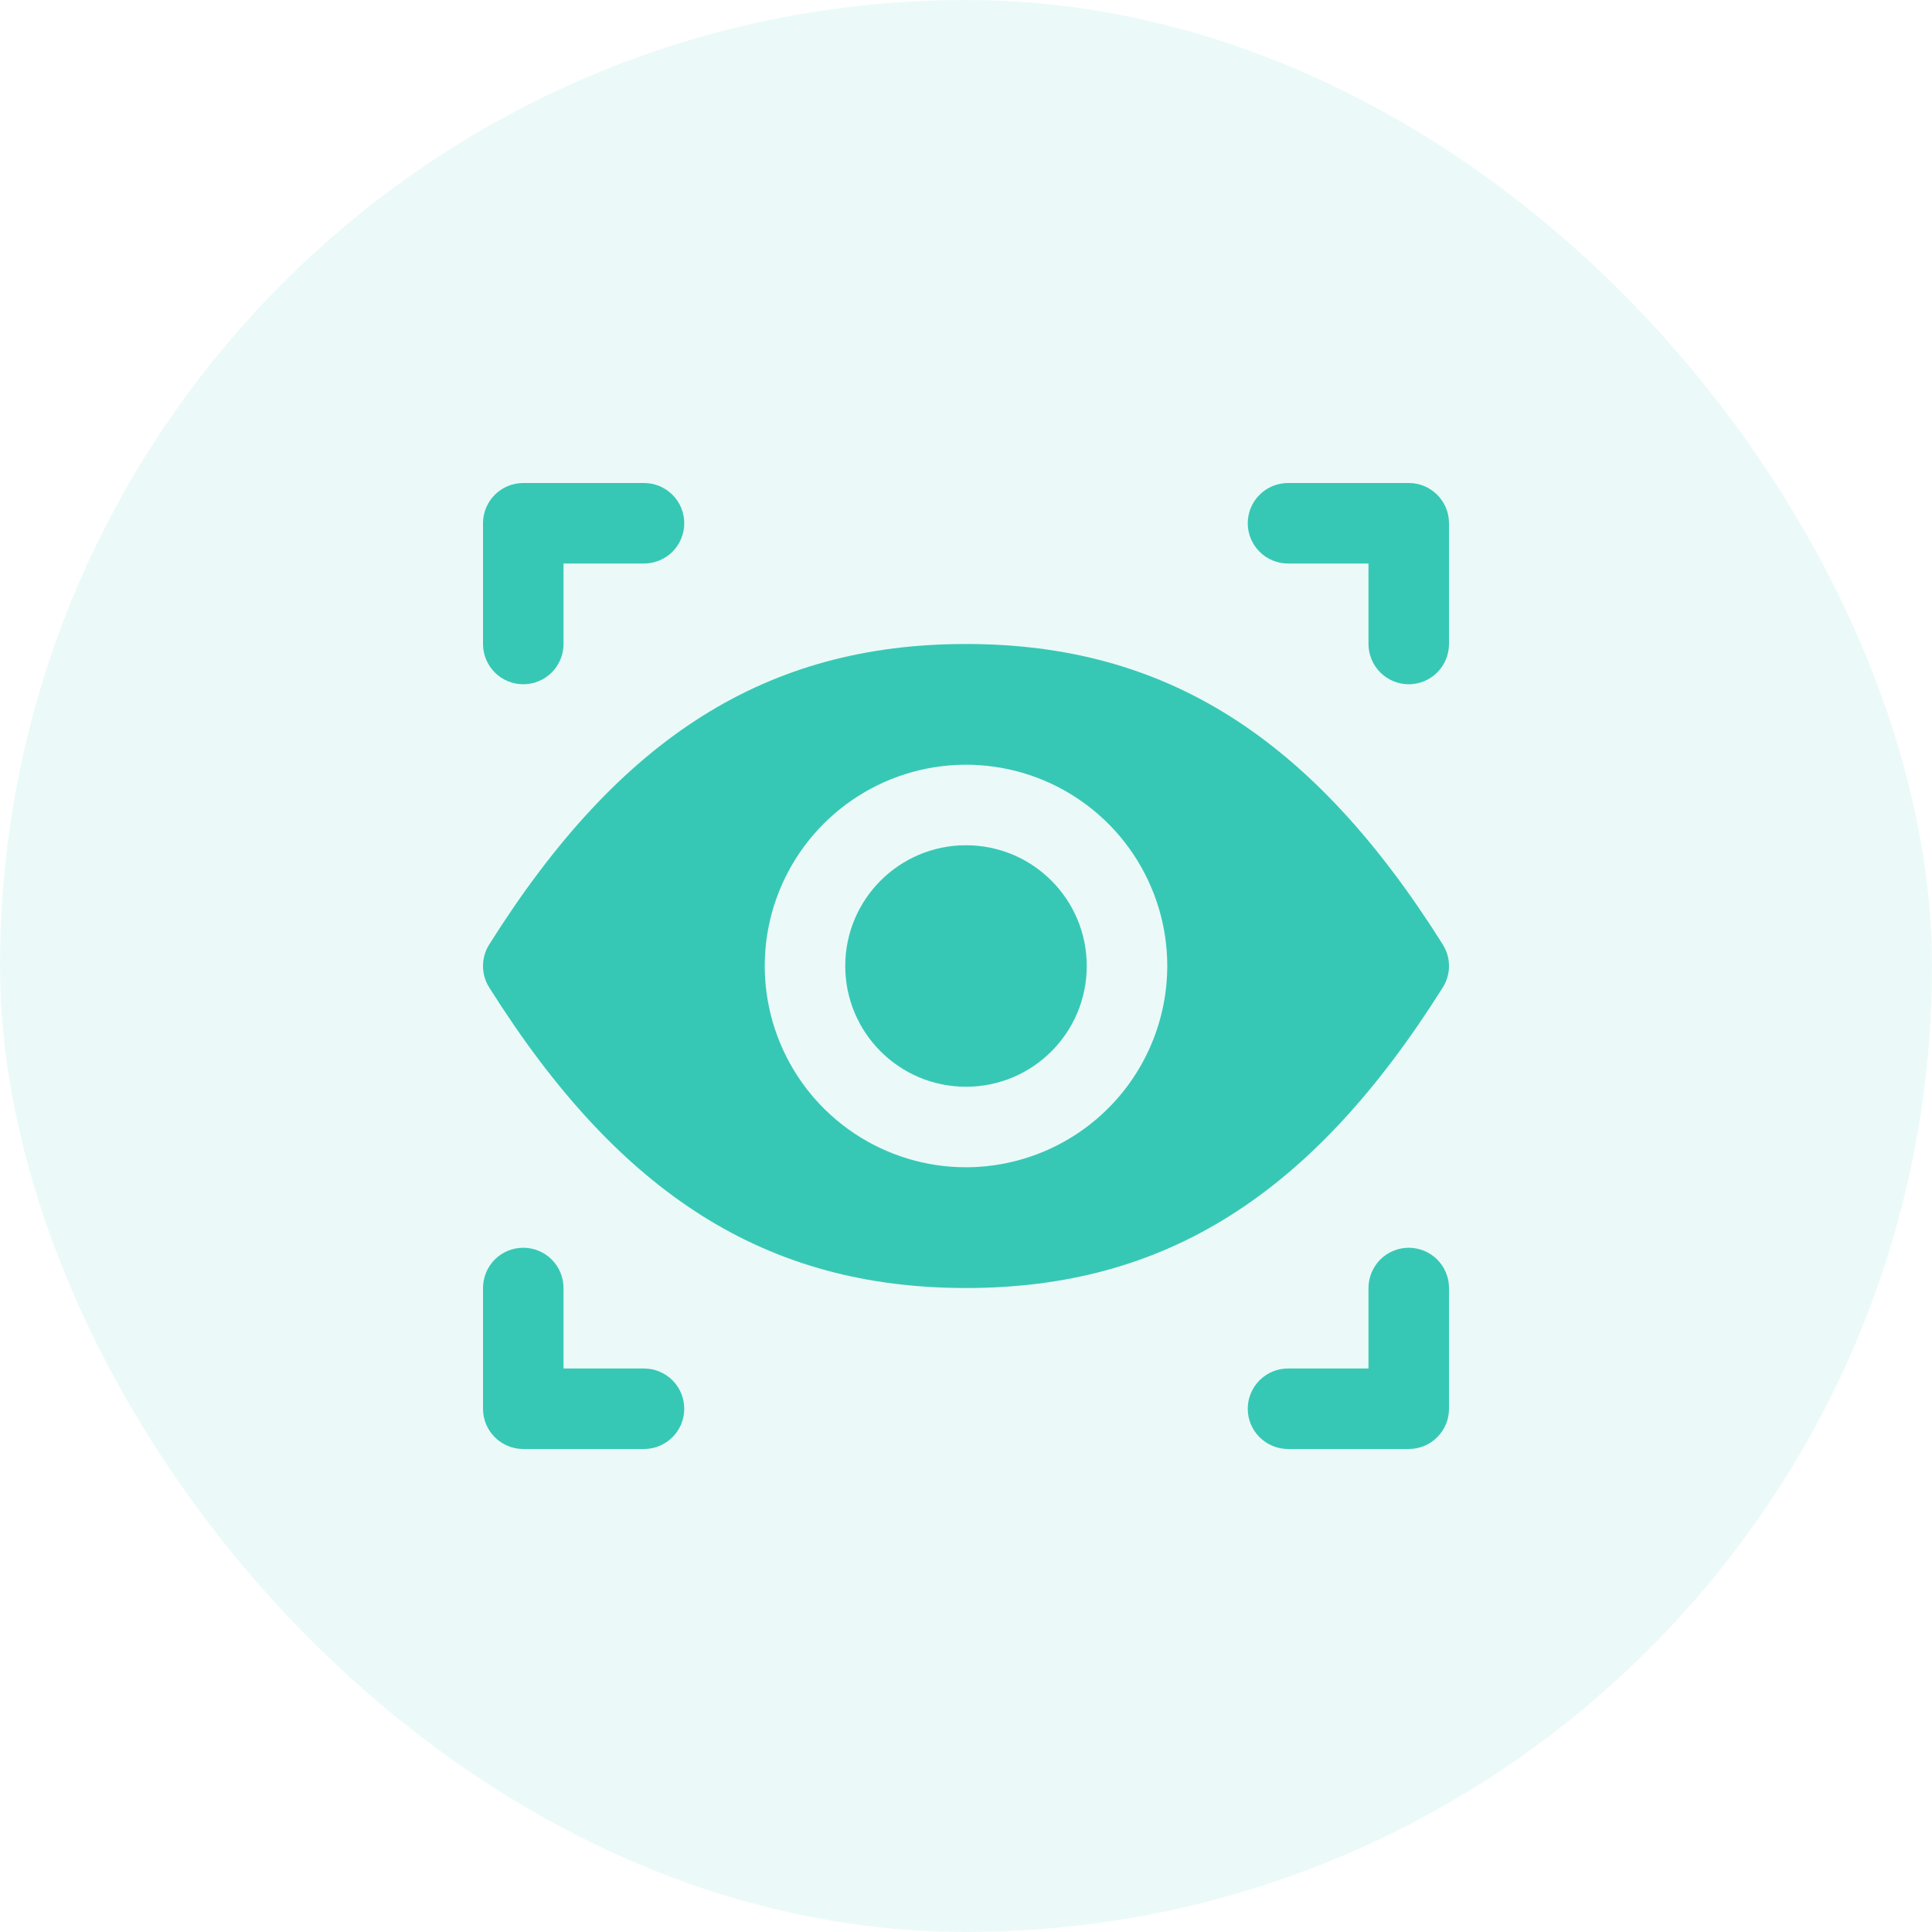 <svg width="40" height="40" viewBox="0 0 40 40" fill="none" xmlns="http://www.w3.org/2000/svg">
<rect width="40" height="40" rx="20" fill="#37C8B5" fill-opacity="0.1"/>
<g clip-path="url(#clip0_3313_141)">
<path d="M29.872 20.443C29.956 20.311 30 20.157 30 20C30 19.843 29.956 19.689 29.872 19.556C27.167 15.253 24.122 13.333 20 13.333C15.878 13.333 12.833 15.253 10.128 19.556C10.044 19.689 10 19.843 10 20C10 20.157 10.044 20.311 10.128 20.443C12.833 24.747 15.878 26.667 20 26.667C24.122 26.667 27.166 24.747 29.872 20.443ZM20 24.167C19.176 24.167 18.37 23.922 17.685 23.464C17 23.006 16.466 22.356 16.151 21.594C15.835 20.833 15.753 19.995 15.913 19.187C16.074 18.379 16.471 17.636 17.054 17.054C17.636 16.471 18.379 16.074 19.187 15.913C19.995 15.752 20.833 15.835 21.595 16.15C22.356 16.466 23.007 17 23.464 17.685C23.922 18.37 24.167 19.176 24.167 20C24.165 21.105 23.726 22.164 22.945 22.945C22.164 23.726 21.105 24.165 20 24.167Z" fill="#37C8B5"/>
<path d="M20 22.5C21.381 22.5 22.5 21.381 22.5 20C22.5 18.619 21.381 17.5 20 17.5C18.619 17.5 17.5 18.619 17.5 20C17.5 21.381 18.619 22.5 20 22.5Z" fill="#37C8B5"/>
<path d="M10.833 14.167C11.054 14.167 11.266 14.079 11.423 13.923C11.579 13.766 11.667 13.554 11.667 13.333V11.667H13.333C13.554 11.667 13.766 11.579 13.923 11.423C14.079 11.266 14.167 11.054 14.167 10.833C14.167 10.612 14.079 10.4 13.923 10.244C13.766 10.088 13.554 10 13.333 10H10.833C10.612 10 10.4 10.088 10.244 10.244C10.088 10.4 10 10.612 10 10.833V13.333C10 13.554 10.088 13.766 10.244 13.923C10.4 14.079 10.612 14.167 10.833 14.167Z" fill="#37C8B5"/>
<path d="M29.167 10H26.667C26.446 10 26.234 10.088 26.078 10.244C25.921 10.4 25.833 10.612 25.833 10.833C25.833 11.054 25.921 11.266 26.078 11.423C26.234 11.579 26.446 11.667 26.667 11.667H28.333V13.333C28.333 13.554 28.421 13.766 28.578 13.923C28.734 14.079 28.946 14.167 29.167 14.167C29.388 14.167 29.6 14.079 29.756 13.923C29.912 13.766 30 13.554 30 13.333V10.833C30 10.724 29.979 10.616 29.937 10.514C29.895 10.413 29.833 10.321 29.756 10.244C29.679 10.167 29.587 10.105 29.486 10.063C29.384 10.021 29.276 10 29.167 10Z" fill="#37C8B5"/>
<path d="M13.333 28.333H11.667V26.667C11.667 26.446 11.579 26.234 11.423 26.077C11.266 25.921 11.054 25.833 10.833 25.833C10.612 25.833 10.4 25.921 10.244 26.077C10.088 26.234 10 26.446 10 26.667V29.167C10 29.388 10.088 29.6 10.244 29.756C10.4 29.912 10.612 30 10.833 30H13.333C13.554 30 13.766 29.912 13.923 29.756C14.079 29.6 14.167 29.388 14.167 29.167C14.167 28.946 14.079 28.734 13.923 28.577C13.766 28.421 13.554 28.333 13.333 28.333Z" fill="#37C8B5"/>
<path d="M29.167 25.833C29.057 25.833 28.949 25.855 28.848 25.897C28.747 25.939 28.655 26 28.577 26.077C28.5 26.155 28.439 26.247 28.397 26.348C28.355 26.449 28.333 26.557 28.333 26.667V28.333H26.667C26.446 28.333 26.234 28.421 26.078 28.577C25.921 28.734 25.833 28.946 25.833 29.167C25.833 29.388 25.921 29.6 26.078 29.756C26.234 29.912 26.446 30 26.667 30H29.167C29.276 30 29.384 29.978 29.486 29.936C29.587 29.895 29.679 29.833 29.756 29.756C29.833 29.678 29.895 29.587 29.937 29.485C29.979 29.384 30 29.276 30 29.167V26.667C30 26.557 29.979 26.449 29.937 26.348C29.895 26.247 29.833 26.155 29.756 26.077C29.679 26 29.587 25.939 29.486 25.897C29.384 25.855 29.276 25.833 29.167 25.833Z" fill="#37C8B5"/>
</g>
<defs>
<clipPath id="clip0_3313_141">
<rect width="20" height="20" fill="white" transform="translate(10 10)"/>
</clipPath>
</defs>
</svg>
